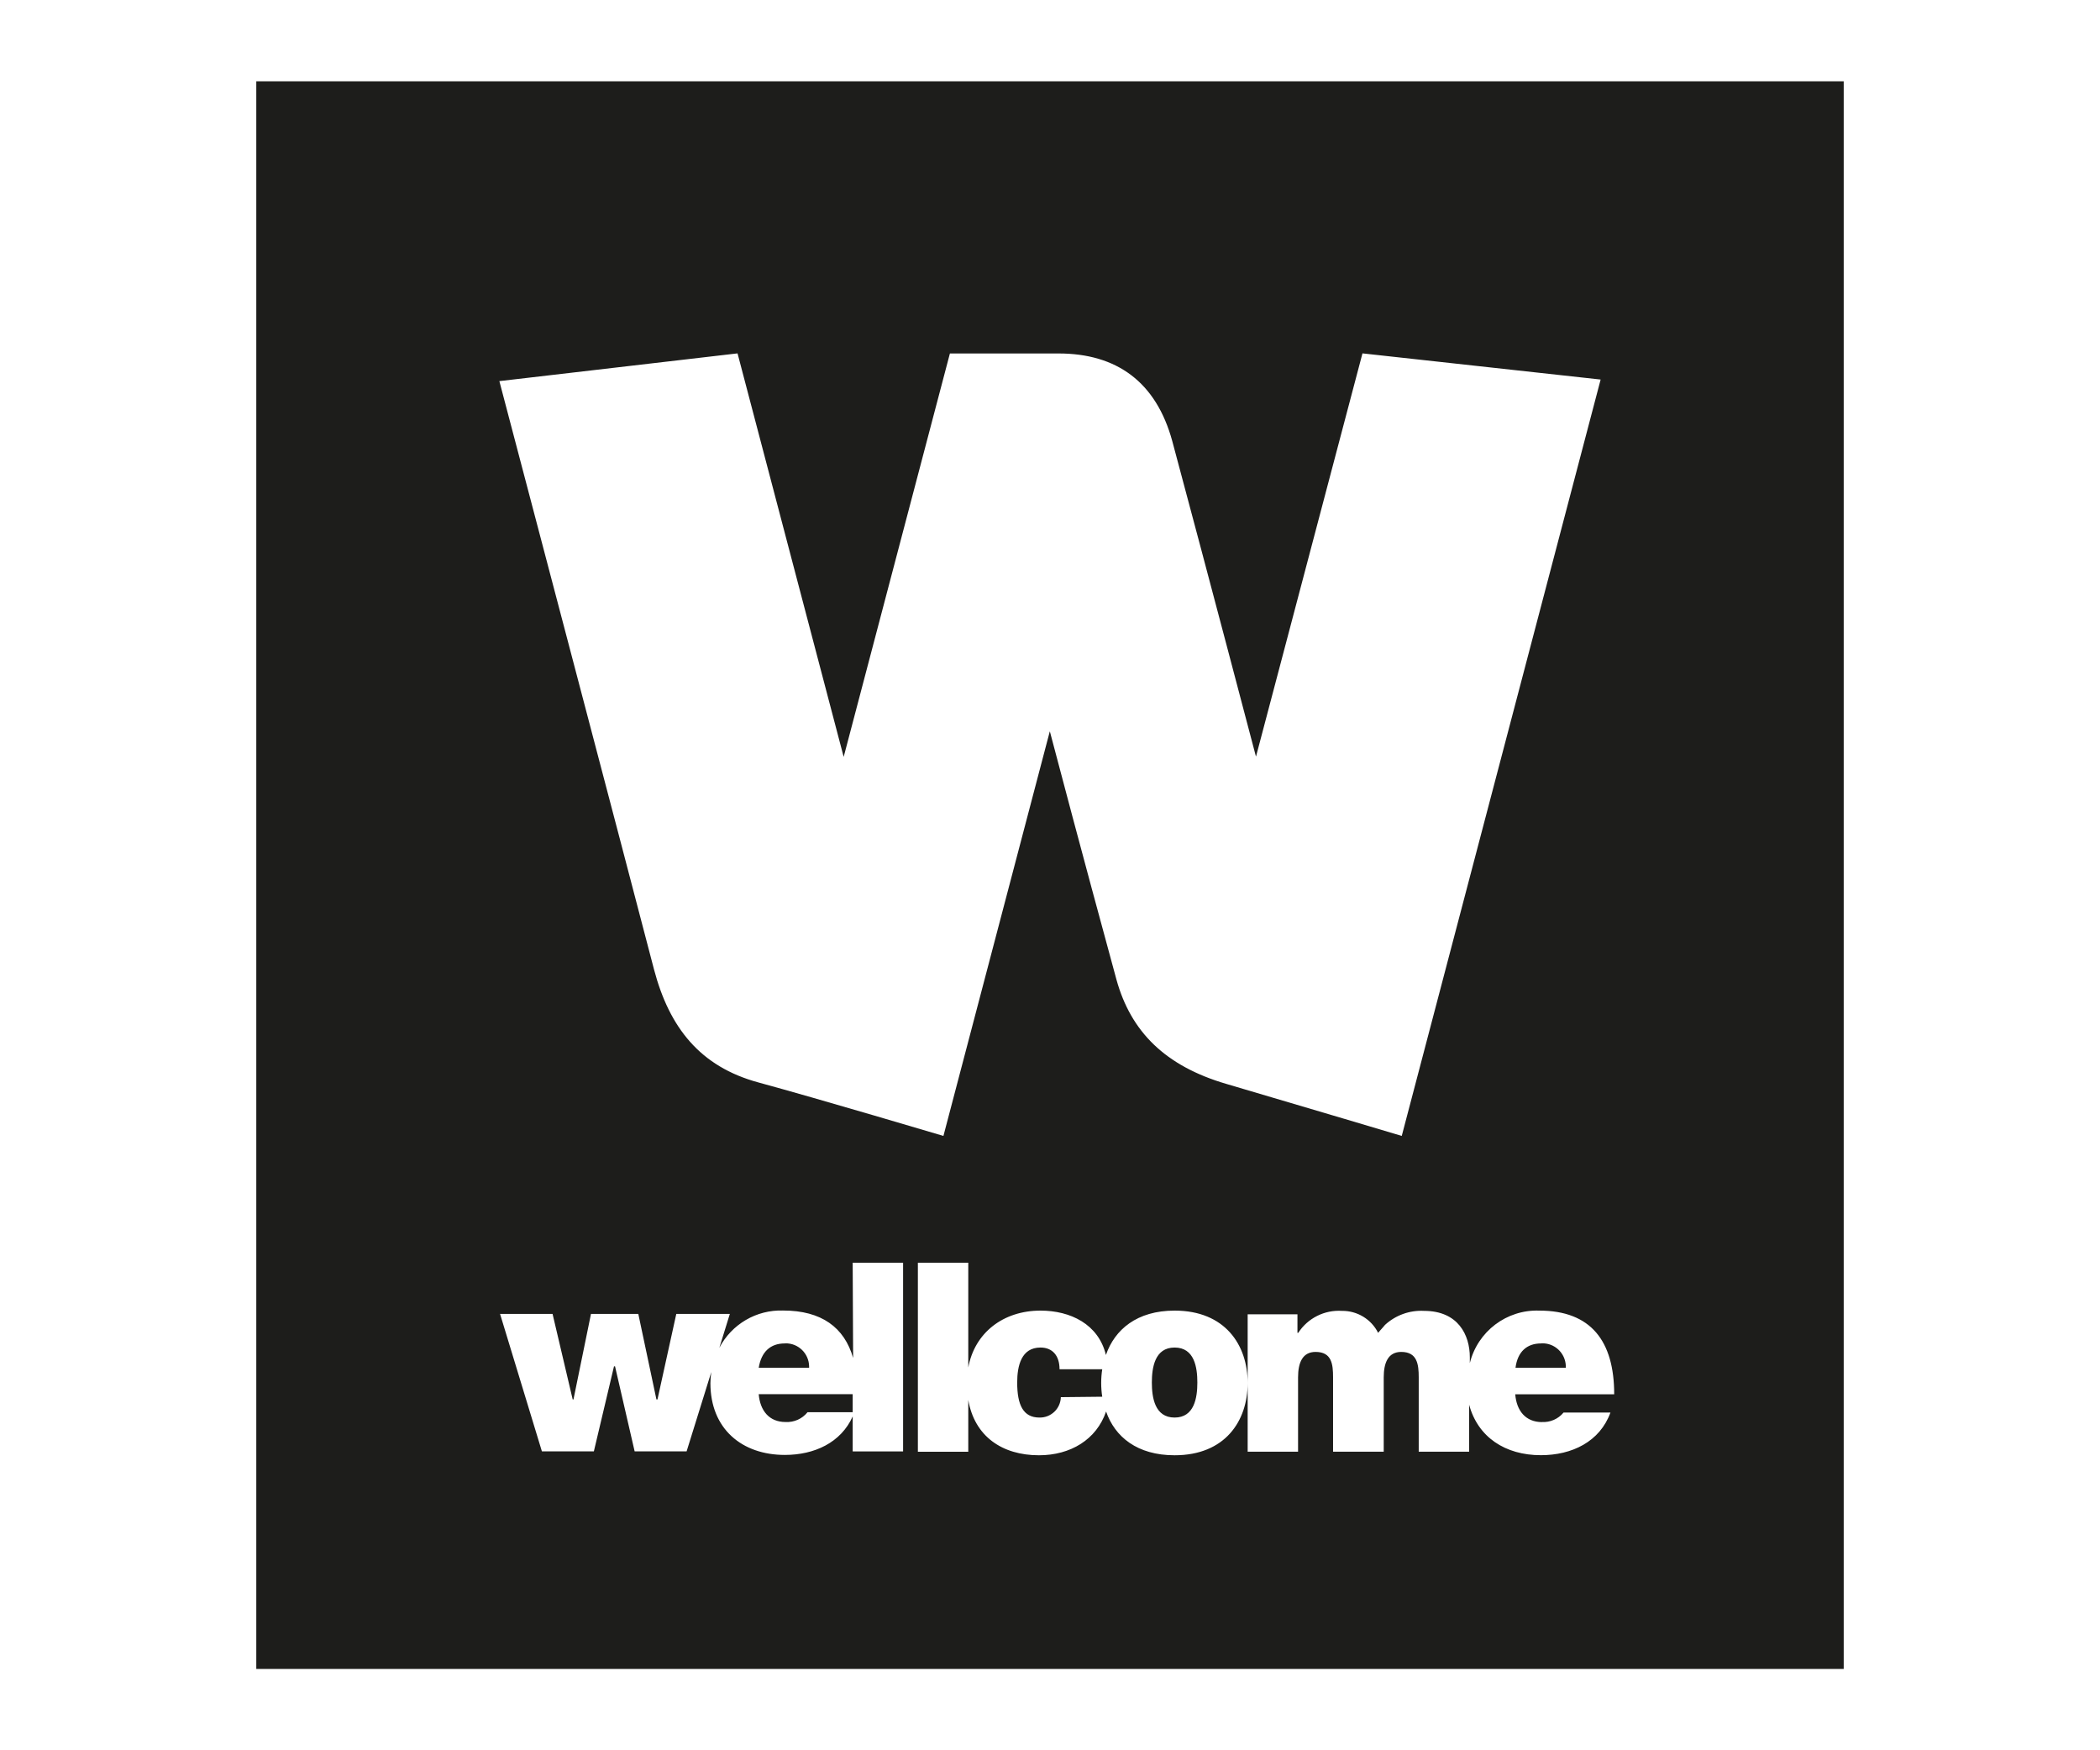 <?xml version="1.0" encoding="UTF-8"?><svg id="partner_logos" xmlns="http://www.w3.org/2000/svg" viewBox="0 0 240 200"><defs><style>.cls-1{fill:#1d1d1b;}</style></defs><path class="cls-1" d="M210.71,190.71H29.29V9.29h181.42v181.42ZM155.71,40.38l-12.17,46.08c-4.62-17.57-8.86-33.46-9.57-36.07-1.85-6.75-6.35-10-13-10h-12.41l-12.14,46.1-12.13-46.11-27.22,3.17s15,56.92,17.68,67.25c1.75,6.61,5.25,11.08,11.93,12.89,6.91,1.88,21.14,6.11,21.14,6.11l12.16-46.24c3.69,14,6.51,24.31,7.61,28.36,1.65,6,5.62,9.9,12.54,11.93,9.35,2.75,20.07,5.95,20.07,5.95l22.73-86.43-27.22-2.99ZM134.24,149.76c-4.3,0-6.84,2.16-7.85,5.07-.85-3.53-4.07-5.07-7.47-5.07-4.28,0-7.53,2.54-8.26,6.5v-11.97h-5.76v21.6h5.76v-5.92c.72,4.17,3.88,6.32,8.08,6.32,3.6,0,6.57-1.79,7.67-5,1,2.89,3.55,5,7.83,5,5.76,0,8.35-3.9,8.35-8.26s-2.6-8.27-8.35-8.27h0ZM121.24,159.65c-.04,1.32-1.13,2.36-2.45,2.33-1.86,0-2.54-1.45-2.54-4,0-1.91.47-4,2.66-4,1.36,0,2.18.91,2.18,2.48h4.88c-.16,1.04-.16,2.1,0,3.14l-4.73.05ZM134.24,161.98c-2.27,0-2.6-2.3-2.6-4s.33-4,2.6-4,2.6,2.27,2.6,4-.34,4-2.6,4ZM176.24,162.5c-1.89,0-2.92-1.3-3.07-3.18h11.31c0-6.08-2.66-9.56-8.56-9.56-3.73-.13-7.04,2.37-7.94,6v-.67c0-2.54-1.33-5.3-5.23-5.3-1.64-.09-3.25.49-4.46,1.6-.08.09-.16.18-.23.27-.29.31-.45.52-.56.64-.78-1.56-2.39-2.53-4.13-2.51-2-.13-3.91.83-5,2.51h-.09v-2.12h-5.69v15.7h5.76v-8.5c0-1.66.5-2.9,2-2.9,1.86,0,2,1.42,2,2.9v8.5h5.79v-8.5c0-1.66.5-2.9,2-2.9,1.83,0,2,1.42,2,2.9v8.5h5.76v-5.37c1,3.71,4.12,5.77,8.2,5.77,3.55,0,6.74-1.54,7.95-4.87h-5.36c-.61.74-1.54,1.14-2.5,1.08h.05ZM176.18,153.5c1.47-.06,2.71,1.09,2.77,2.57,0,.07,0,.15,0,.22h-5.75c.24-1.82,1.28-2.78,2.93-2.78h.05ZM97.5,155.17c-1-3.49-3.62-5.42-8-5.42-3.05-.1-5.88,1.56-7.29,4.26l1.2-3.87h-6.12l-2.15,9.77h-.12l-2.07-9.77h-5.41l-2,9.77h-.09l-2.3-9.77h-6l4.78,15.7h5.94l2.3-9.71h.12l2.24,9.71h5.94l2.82-9.06c-.06.42-.1.84-.1,1.27,0,5.23,3.61,8.2,8.51,8.2,3.37,0,6.41-1.4,7.75-4.4v4h5.76v-21.56h-5.76l.05,10.88ZM89.75,153.5c1.47-.03,2.69,1.14,2.72,2.62,0,.06,0,.12,0,.17h-5.76c.3-1.82,1.33-2.78,2.98-2.78h.06ZM92.29,161.37c-.61.76-1.54,1.17-2.51,1.12-1.88,0-2.91-1.3-3.07-3.18h10.74v2.06h-5.16Z"/></svg>